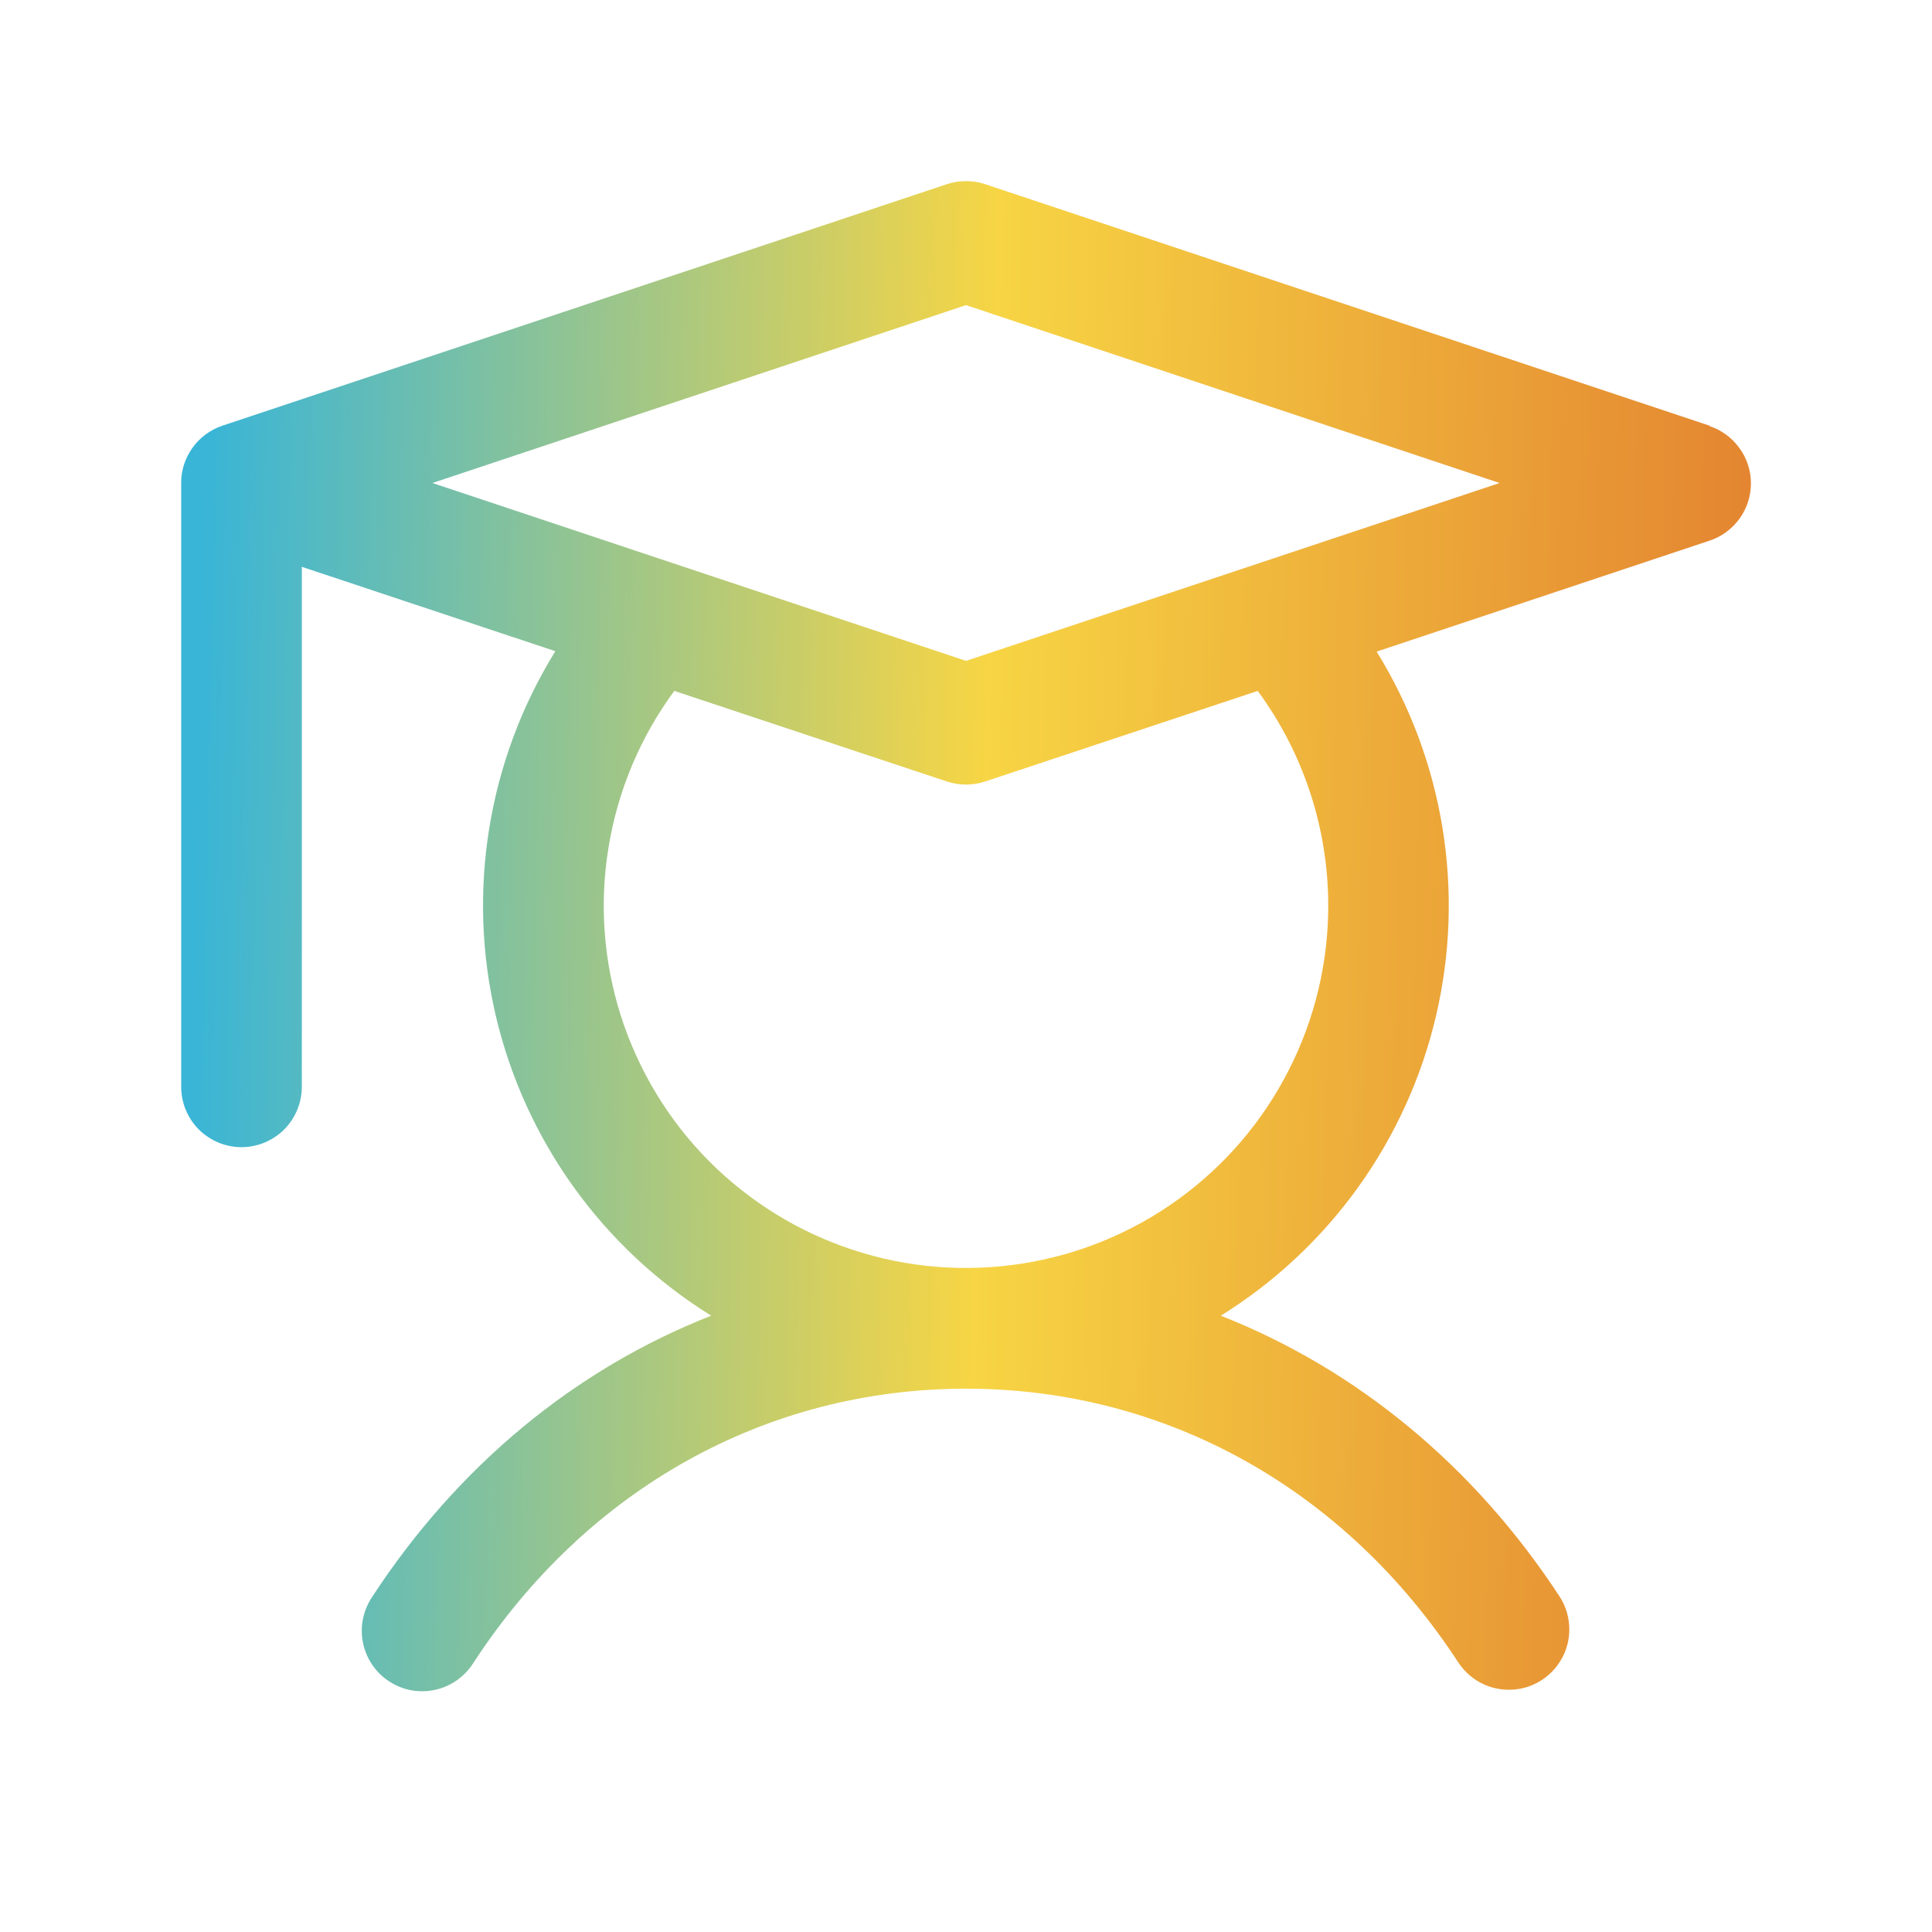<svg width="18" height="18" viewBox="0 0 18 18" fill="none" xmlns="http://www.w3.org/2000/svg">
<path d="M15.928 3.966L9.178 1.716C9.062 1.678 8.938 1.678 8.822 1.716L2.072 3.966C1.96 4.004 1.863 4.075 1.794 4.171C1.725 4.267 1.687 4.382 1.688 4.5V10.125C1.688 10.274 1.747 10.417 1.852 10.523C1.958 10.628 2.101 10.688 2.25 10.688C2.399 10.688 2.542 10.628 2.648 10.523C2.753 10.417 2.812 10.274 2.812 10.125V5.281L5.174 6.067C4.547 7.081 4.347 8.302 4.619 9.463C4.892 10.624 5.613 11.629 6.626 12.258C5.361 12.755 4.267 13.653 3.466 14.88C3.425 14.942 3.396 15.012 3.381 15.085C3.367 15.158 3.367 15.233 3.382 15.306C3.397 15.379 3.426 15.449 3.468 15.51C3.51 15.572 3.563 15.625 3.626 15.665C3.688 15.706 3.758 15.734 3.831 15.748C3.905 15.761 3.98 15.76 4.053 15.744C4.126 15.728 4.195 15.698 4.256 15.655C4.317 15.612 4.369 15.558 4.409 15.495C5.468 13.869 7.142 12.938 9 12.938C10.858 12.938 12.532 13.869 13.591 15.495C13.674 15.617 13.801 15.703 13.946 15.732C14.091 15.761 14.242 15.733 14.365 15.652C14.489 15.571 14.576 15.445 14.608 15.301C14.639 15.156 14.613 15.005 14.534 14.88C13.733 13.653 12.635 12.755 11.374 12.258C12.386 11.629 13.107 10.625 13.379 9.465C13.651 8.305 13.452 7.084 12.826 6.071L15.928 5.037C16.04 5 16.137 4.928 16.206 4.833C16.276 4.737 16.313 4.622 16.313 4.504C16.313 4.385 16.276 4.27 16.206 4.175C16.137 4.079 16.04 4.007 15.928 3.97V3.966ZM12.375 8.438C12.375 8.971 12.249 9.497 12.006 9.972C11.764 10.448 11.412 10.859 10.98 11.172C10.548 11.485 10.048 11.691 9.52 11.773C8.993 11.855 8.454 11.812 7.947 11.645C7.44 11.479 6.98 11.194 6.604 10.816C6.228 10.437 5.948 9.974 5.785 9.466C5.623 8.958 5.583 8.418 5.67 7.892C5.756 7.365 5.966 6.867 6.282 6.437L8.822 7.281C8.938 7.319 9.062 7.319 9.178 7.281L11.718 6.437C12.145 7.017 12.375 7.718 12.375 8.438ZM9 6.157L4.029 4.5L9 2.843L13.971 4.5L9 6.157Z" fill="url(#paint0_linear_16267_25136)"/>
<defs>
<linearGradient id="paint0_linear_16267_25136" x1="1.688" y1="13.559" x2="16.317" y2="13.891" gradientUnits="userSpaceOnUse">
<stop stop-color="#39B5D7"/>
<stop offset="0.502" stop-color="#F7D544"/>
<stop offset="1" stop-color="#E38330"/>
</linearGradient>
</defs>
</svg>
